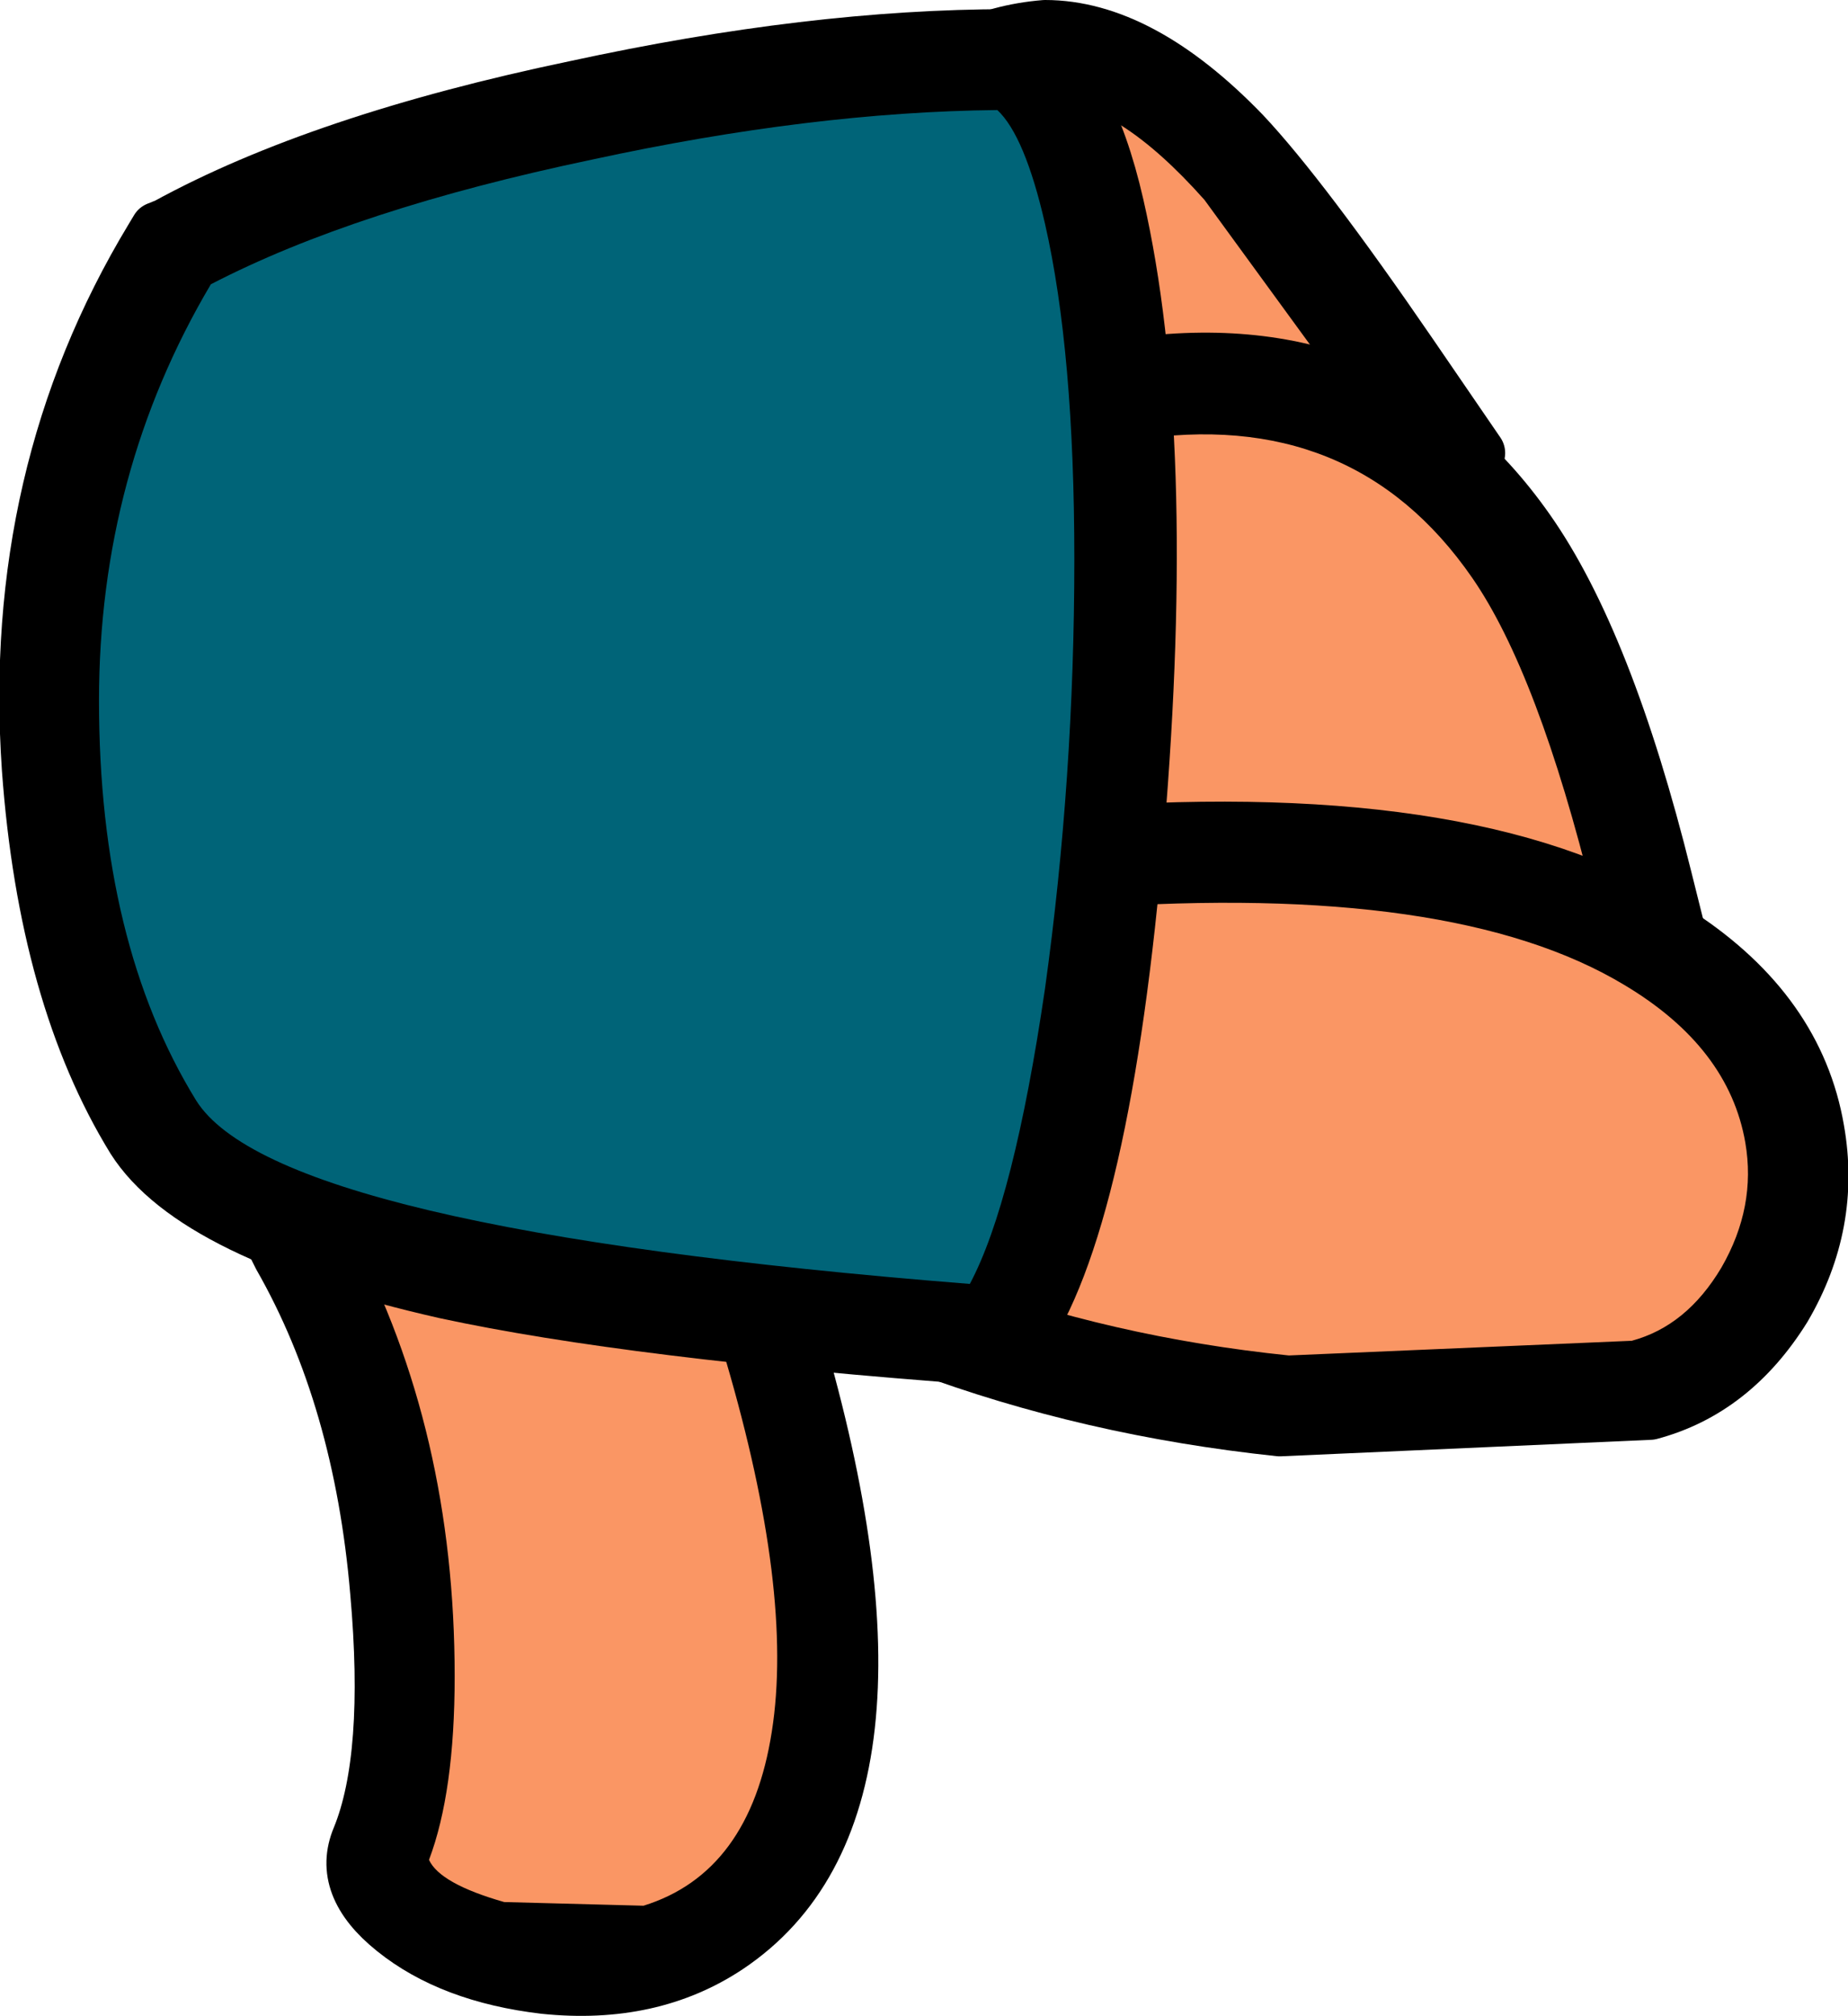 <?xml version="1.0" encoding="UTF-8" standalone="no"?>
<svg xmlns:xlink="http://www.w3.org/1999/xlink" height="54.95px" width="50.4px" xmlns="http://www.w3.org/2000/svg">
  <g transform="matrix(1.0, 0.0, 0.0, 1.0, 25.2, 27.45)">
    <path d="M-16.7 6.3 Q-10.8 -12.65 -4.4 9.35 -2.2 16.9 -3.45 21.15 -4.45 24.6 -7.45 25.5 -9.9 26.2 -12.45 25.15 -14.9 24.15 -14.45 23.0 -13.5 20.55 -13.9 15.8 -14.4 10.3 -16.7 6.3" fill="#fa9664" fill-rule="evenodd" stroke="none"/>
    <path d="M-17.55 6.8 L-17.75 6.4 -17.65 6.0 Q-16.95 3.7 -15.7 1.5 -13.5 -2.3 -11.0 -2.3 -6.8 -2.25 -3.5 9.05 0.25 21.85 -5.35 25.6 -7.45 27.0 -10.35 26.7 -12.9 26.4 -14.45 25.15 -15.95 23.95 -15.4 22.65 -14.5 20.45 -14.9 15.95 -15.35 10.65 -17.55 6.8 M-13.6 1.9 Q-14.8 3.75 -15.6 6.25 -12.8 11.55 -12.8 18.25 -12.8 21.4 -13.5 23.25 -13.2 23.9 -11.45 24.4 L-7.65 24.5 Q-4.75 23.6 -4.15 19.75 -3.55 15.95 -5.4 9.65 -8.25 -0.3 -11.0 -0.3 -12.2 -0.3 -13.6 1.9" fill="#000000" fill-rule="evenodd" stroke="none"/>
    <path d="M-17.55 6.8 Q-15.35 10.65 -14.9 15.95 -14.5 20.45 -15.4 22.65 -15.95 23.95 -14.45 25.15 -12.9 26.4 -10.35 26.7 -7.45 27.0 -5.35 25.6 0.25 21.85 -3.5 9.05 -6.8 -2.25 -11.0 -2.3 -13.5 -2.3 -15.7 1.5 -16.95 3.7 -17.65 6.0 L-17.75 6.4 -17.55 6.8 Z" fill="none" stroke="#000000" stroke-linecap="round" stroke-linejoin="round" stroke-width="1.5"/>
    <path d="M8.95 -22.0 L13.8 -15.2 Q11.0 -12.2 7.15 -11.7 3.8 -11.25 0.3 -12.7 -1.25 -13.3 -1.9 -15.35 -2.55 -17.3 -2.15 -19.65 -1.75 -22.05 -0.4 -23.7 1.1 -25.5 3.3 -25.7 5.85 -25.7 8.95 -22.0" fill="#fa9664" fill-rule="evenodd" stroke="none"/>
    <path d="M13.25 -17.8 L15.1 -15.1 14.55 -14.5 Q11.7 -11.5 7.9 -10.75 4.05 -10.05 -0.05 -11.75 -2.0 -12.55 -2.8 -15.0 -3.55 -17.2 -3.15 -19.7 -2.65 -22.7 -0.95 -24.6 0.8 -26.5 3.3 -26.7 5.9 -26.7 8.7 -23.8 10.3 -22.1 13.25 -17.8 M3.4 -24.7 Q1.45 -24.55 0.2 -22.85 -0.85 -21.45 -1.15 -19.35 -1.45 -17.35 -0.95 -15.7 -0.45 -14.05 0.7 -13.6 3.15 -12.55 5.75 -12.6 9.6 -12.7 12.5 -15.35 L7.65 -22.0 Q5.25 -24.7 3.4 -24.7" fill="#000000" fill-rule="evenodd" stroke="none"/>
    <path d="M13.25 -17.8 Q10.3 -22.1 8.7 -23.8 5.9 -26.7 3.3 -26.7 0.8 -26.5 -0.95 -24.6 -2.65 -22.7 -3.15 -19.7 -3.55 -17.2 -2.8 -15.0 -2.0 -12.55 -0.05 -11.75 4.05 -10.05 7.9 -10.75 11.7 -11.5 14.55 -14.5 L15.1 -15.1 13.25 -17.8 Z" fill="none" stroke="#000000" stroke-linecap="round" stroke-linejoin="round" stroke-width="1.5"/>
    <path d="M16.2 -11.6 Q17.45 -9.55 18.4 -6.45 L19.55 -1.95 Q16.3 0.2 9.7 -0.85 5.0 -1.6 1.55 -3.2 0.45 -3.7 -0.55 -5.55 -1.6 -7.55 -1.6 -9.6 -1.65 -15.3 5.55 -16.45 12.6 -17.55 16.2 -11.6" fill="#fa9664" fill-rule="evenodd" stroke="none"/>
    <path d="M5.4 -17.45 Q12.55 -18.55 16.45 -13.0 18.6 -9.95 20.2 -3.5 L20.7 -1.5 20.1 -1.1 Q16.5 1.25 9.5 0.15 4.7 -0.65 1.15 -2.25 -0.5 -3.0 -1.65 -5.55 -2.85 -8.2 -2.5 -10.75 -1.85 -16.25 5.4 -17.45 M14.95 -11.7 Q11.7 -16.4 5.7 -15.45 0.0 -14.5 -0.55 -10.5 -0.8 -8.55 0.15 -6.4 1.05 -4.5 2.0 -4.1 5.1 -2.65 9.5 -1.9 15.3 -0.95 18.4 -2.45 L18.25 -3.0 Q16.75 -9.1 14.95 -11.7" fill="#000000" fill-rule="evenodd" stroke="none"/>
    <path d="M5.4 -17.45 Q-1.85 -16.25 -2.5 -10.75 -2.85 -8.2 -1.65 -5.55 -0.5 -3.0 1.15 -2.25 4.7 -0.65 9.5 0.15 16.5 1.25 20.1 -1.1 L20.7 -1.5 20.2 -3.5 Q18.6 -9.95 16.45 -13.0 12.55 -18.55 5.4 -17.45 Z" fill="none" stroke="#000000" stroke-linecap="round" stroke-linejoin="round" stroke-width="1.5"/>
    <path d="M17.4 -2.45 Q21.55 -0.95 22.9 2.0 24.05 4.5 22.9 7.05 21.8 9.5 19.55 10.05 L9.85 10.5 Q4.8 9.95 0.3 8.3 -12.2 -0.95 4.3 -3.7 12.45 -4.3 17.4 -2.45" fill="#fa9664" fill-rule="evenodd" stroke="none"/>
    <path d="M4.25 -4.7 Q15.35 -5.5 20.6 -1.95 23.8 0.15 24.35 3.35 24.8 5.9 23.45 8.2 22.05 10.45 19.8 11.05 L9.7 11.5 Q4.5 10.95 -0.05 9.25 L-0.15 9.25 -0.3 9.15 Q-1.95 7.9 -3.3 6.25 -5.7 3.25 -5.1 0.7 -4.2 -3.3 4.25 -4.7 M19.1 -0.6 Q14.45 -3.4 4.5 -2.7 -2.5 -1.55 -3.15 1.15 L-3.25 1.7 Q-3.25 3.15 -1.7 5.0 L0.8 7.4 Q5.1 9.0 9.95 9.5 L19.3 9.1 Q20.8 8.7 21.75 7.1 22.7 5.45 22.4 3.7 21.95 1.1 19.1 -0.6" fill="#000000" fill-rule="evenodd" stroke="none"/>
    <path d="M4.25 -4.7 Q-4.2 -3.3 -5.1 0.7 -5.7 3.25 -3.3 6.25 -1.95 7.9 -0.3 9.15 L-0.15 9.25 -0.05 9.25 Q4.5 10.95 9.7 11.5 L19.8 11.05 Q22.05 10.45 23.45 8.2 24.8 5.9 24.35 3.35 23.8 0.15 20.6 -1.95 15.35 -5.5 4.25 -4.7 Z" fill="none" stroke="#000000" stroke-linecap="round" stroke-linejoin="round" stroke-width="1.5"/>
    <path d="M4.6 -19.75 Q5.25 -15.5 5.05 -9.35 4.85 -3.45 4.0 1.5 3.05 6.75 1.8 8.55 L-10.95 7.15 Q-19.05 5.65 -20.7 3.05 -23.1 -0.75 -23.45 -6.8 -23.9 -14.4 -20.2 -20.45 -16.2 -22.6 -9.5 -24.05 -3.15 -25.45 2.3 -25.45 3.9 -24.55 4.6 -19.75" fill="#006478" fill-rule="evenodd" stroke="none"/>
    <path d="M2.3 -26.45 L2.6 -26.45 2.8 -26.3 Q4.45 -25.35 5.25 -21.85 6.7 -15.5 5.8 -4.8 4.9 5.9 2.6 9.15 L2.3 9.6 1.55 9.55 Q-7.95 8.85 -13.05 7.75 -19.9 6.2 -21.55 3.6 -23.95 -0.3 -24.4 -6.5 -24.95 -14.5 -21.05 -20.95 L-20.9 -21.2 -20.65 -21.3 Q-16.45 -23.6 -9.5 -25.05 -3.05 -26.45 2.3 -26.45 M3.3 -21.35 Q2.75 -23.75 2.0 -24.45 -3.05 -24.4 -9.05 -23.1 -15.5 -21.75 -19.45 -19.7 -22.5 -14.55 -22.5 -8.35 -22.5 -1.75 -19.85 2.55 -17.65 6.05 1.25 7.55 2.45 5.3 3.3 -0.5 4.1 -6.25 4.1 -12.2 4.1 -17.85 3.3 -21.35" fill="#000000" fill-rule="evenodd" stroke="none"/>
    <path d="M2.3 -26.45 Q-3.05 -26.45 -9.5 -25.05 -16.45 -23.6 -20.65 -21.3 L-20.9 -21.2 -21.05 -20.95 Q-24.95 -14.5 -24.4 -6.5 -23.95 -0.3 -21.55 3.6 -19.9 6.2 -13.05 7.75 -7.95 8.85 1.55 9.55 L2.3 9.6 2.6 9.15 Q4.9 5.9 5.8 -4.8 6.7 -15.5 5.25 -21.85 4.45 -25.35 2.8 -26.3 L2.6 -26.45 2.3 -26.45 Z" fill="none" stroke="#000000" stroke-linecap="round" stroke-linejoin="round" stroke-width="1.5"/>
  </g>
</svg>
